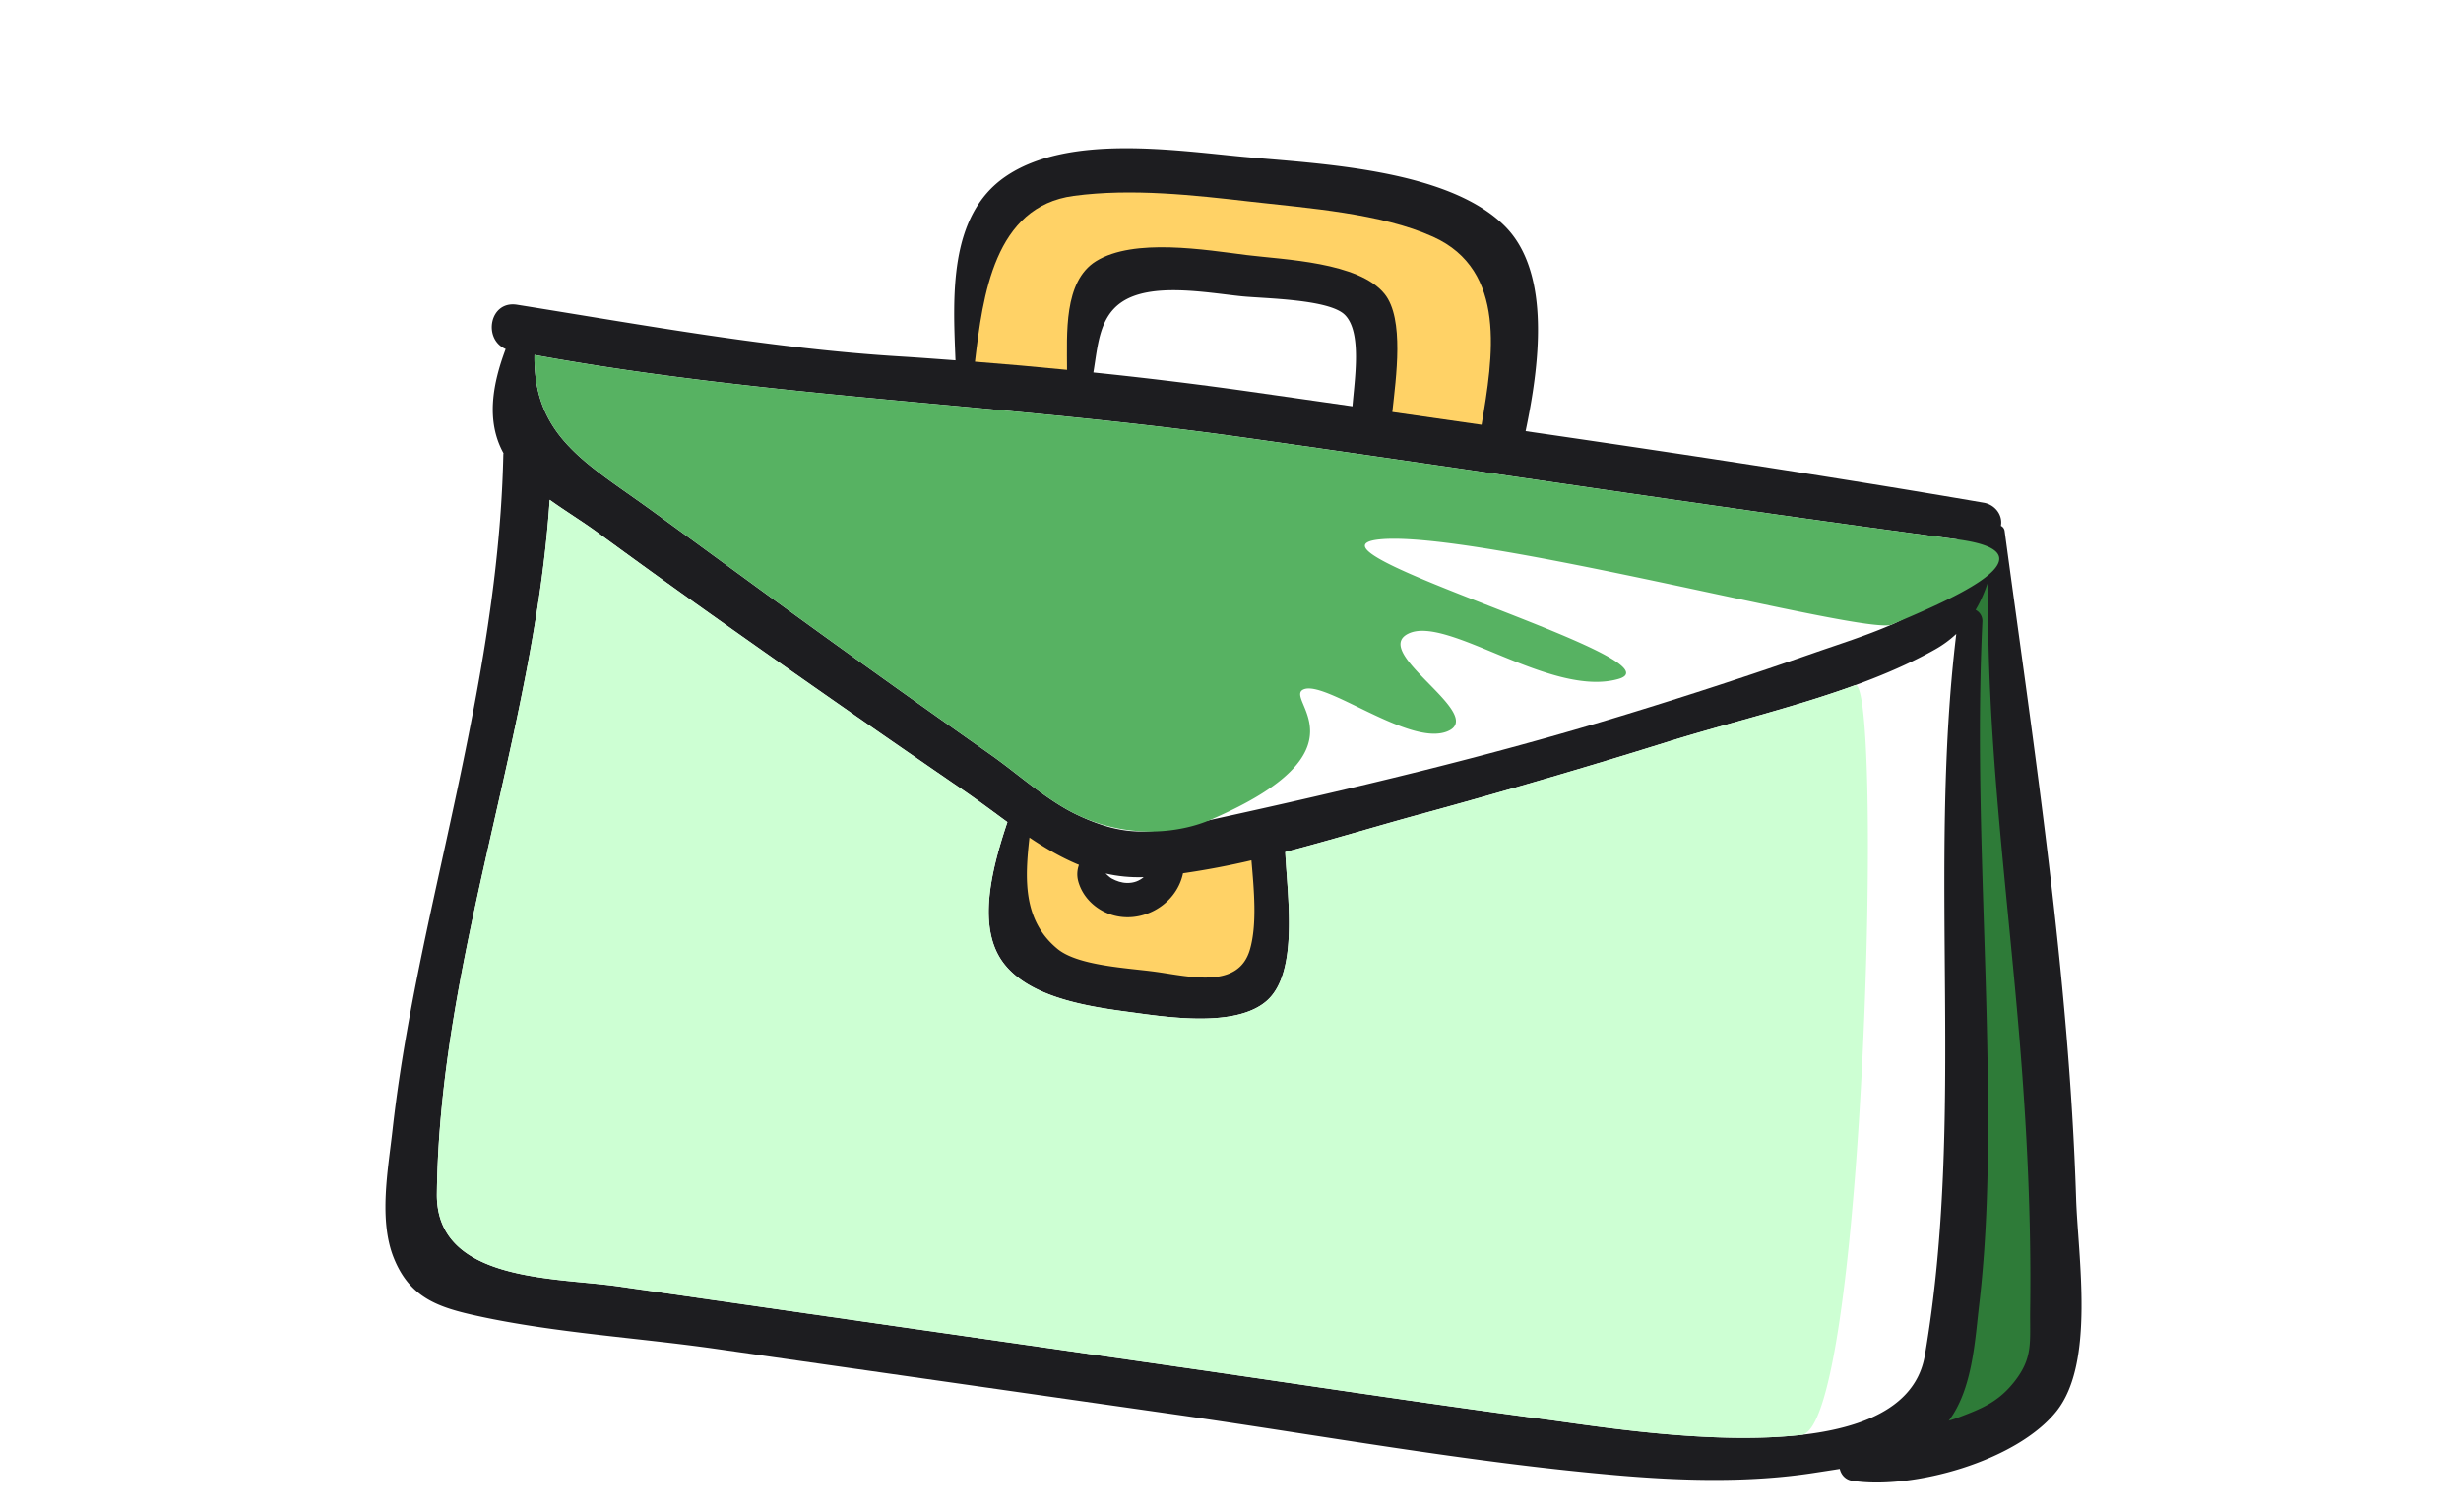 <svg xmlns="http://www.w3.org/2000/svg" width="166" height="102" viewBox="0 0 166 102"><g fill="none" fill-rule="evenodd"><path fill="#FFF" d="M0 0h166v102H0z"/><path fill="#1D1D20" d="M140.037 80.803c-.478-15.014-2.813-30.112-4.821-44.987a.457.457 0 00-.251-.348l.007-.046c.109-.74-.448-1.388-1.157-1.51-10.276-1.769-20.59-3.328-30.91-4.829.89-4.243 1.793-10.637-1.402-13.833-3.88-3.878-12.691-4.21-17.672-4.676-4.67-.436-11.821-1.537-16.01 1.338-3.873 2.657-3.535 8.167-3.37 12.394-1.218-.089-2.435-.183-3.659-.258-8.745-.533-17.283-2.112-25.917-3.493-1.865-.298-2.313 2.33-.766 2.987-.861 2.298-1.36 4.826-.147 7.025-.003.031-.01.057-.011.089-.222 10.358-2.61 20.33-4.8 30.405-1.091 5.028-2.105 10.08-2.678 15.197-.293 2.619-.945 6.034.092 8.604 1.096 2.72 3.043 3.341 5.712 3.92 5.184 1.126 10.708 1.445 15.966 2.196l30.912 4.42c9.904 1.415 19.845 3.236 29.815 4.107 4.398.384 8.983.527 13.36-.148.539-.083 1.142-.173 1.766-.274.086.384.37.727.832.8 4.07.63 11.09-1.317 13.78-4.684 2.624-3.283 1.455-10.412 1.329-14.396"/><path fill="#2E7B38" d="M135.82 93.265c-1.089 1.356-2.24 1.789-3.847 2.396-.172.064-.348.11-.522.17 1.59-2.126 1.755-5.314 2.044-7.778.538-4.58.626-9.195.6-13.8-.061-10.785-.891-21.51-.379-32.302a.838.838 0 00-.458-.812c.36-.598.625-1.253.856-1.929-.17 10.26 1.25 20.545 2.096 30.75.508 6.11.813 12.25.728 18.385-.03 2.19.23 3.244-1.117 4.92"/><path fill="#FFF" d="M129.833 91.431c-1.417 8.257-19.654 5.1-25.775 4.286-8.17-1.085-16.322-2.335-24.482-3.508L54.65 88.63c-4.321-.62-8.642-1.24-12.963-1.862-4.272-.616-12.28-.286-12.218-6.231.168-15.847 6.555-31.002 7.61-46.822 1.09.78 2.241 1.484 3.208 2.192a605.69 605.69 0 008.168 5.884 1320.28 1320.28 0 0016.52 11.513c1.013.694 1.994 1.434 2.976 2.148-.897 2.685-1.96 6.407-.647 8.904 1.52 2.89 6.017 3.522 8.909 3.911 2.417.326 7.144 1.094 9.243-.768 2.16-1.915 1.38-7.054 1.238-10.028 3.1-.807 6.175-1.752 9.115-2.55a476.463 476.463 0 0016.687-4.884c5.795-1.806 12.754-3.253 18.044-6.24a7.379 7.379 0 001.415-1.038c-1.948 16.134.632 32.624-2.122 48.673"/><path fill="#CDFFD3" d="M121.512 96.79c-6.09.69-13.86-.596-17.454-1.073-8.17-1.085-16.322-2.335-24.482-3.508L54.65 88.63c-4.321-.62-8.642-1.24-12.963-1.862-4.272-.616-12.28-.286-12.218-6.231.168-15.847 6.555-31.002 7.61-46.822 1.09.78 2.241 1.484 3.208 2.192a605.69 605.69 0 008.168 5.884 1320.28 1320.28 0 0016.52 11.513c1.013.694 1.994 1.434 2.976 2.148-.897 2.685-1.96 6.407-.647 8.904 1.52 2.89 6.017 3.522 8.909 3.911 2.417.326 7.144 1.094 9.243-.768 2.16-1.915 1.38-7.054 1.238-10.028 3.1-.807 6.175-1.752 9.115-2.55a476.463 476.463 0 0016.687-4.884c3.965-1.236 8.476-2.304 12.624-3.812 1.914-.696.675 50.08-3.608 50.566z"/><path fill="#FFF" d="M74.571 58.92c.815.188 1.671.275 2.572.247-.296.249-.659.4-1.12.391-.374-.007-.704-.12-1.031-.296-.117-.063-.27-.207-.42-.343"/><path fill="#FFD266" d="M72.72 59.408c.264 1.021 1.058 1.832 2.027 2.215 2.102.83 4.59-.507 5.05-2.718a54.396 54.396 0 004.616-.874c.167 1.962.398 4.324-.11 6.043-.787 2.655-4.041 1.793-6.35 1.476-1.86-.258-5.226-.396-6.621-1.543-2.368-1.945-2.197-4.78-1.894-7.512 1.076.725 2.178 1.363 3.34 1.843a1.824 1.824 0 00-.058 1.07"/><path fill="#FFF" d="M83.829 29.502c16.07 2.27 32.115 4.74 48.204 6.882-.611 2.63-1.59 4.51-4.432 5.747-1.728.753-3.553 1.32-5.332 1.943a341.076 341.076 0 01-12.59 4.119c-9.236 2.831-18.643 5.06-28.077 7.124-3.47.759-5.287 1.404-8.993-.375-2.025-.973-3.935-2.733-5.777-4.029a1128.31 1128.31 0 01-11.474-8.173c-3.807-2.749-7.589-5.534-11.387-8.297-4.357-3.17-8.008-4.98-7.919-10.5 15.84 2.89 31.853 3.31 47.777 5.56"/><path fill="#57B262" d="M132.033 36.384c7.318.974-1.59 4.51-4.432 5.747-1.728.753-28.107-6.403-34.542-5.747-6.435.656 20.656 8.118 16.108 9.415-4.548 1.297-11.557-4.336-14.17-3.059-2.614 1.278 5.45 5.527 2.585 6.612-2.557.969-8.133-3.44-9.632-2.858-1.5.582 4.73 4.085-6.348 8.823-1.791.767-5.287 1.404-8.993-.375-2.025-.973-3.935-2.733-5.777-4.029a1128.31 1128.31 0 01-11.474-8.173c-3.807-2.749-7.589-5.534-11.387-8.297-4.357-3.17-8.008-4.98-7.919-10.5 15.84 2.89 31.853 3.31 47.777 5.56 16.07 2.269 32.115 4.738 48.204 6.88z"/><path fill="#FFF" d="M91.226 27.405c-2.33-.333-4.659-.668-6.987-1a280.172 280.172 0 00-10.488-1.28c.299-1.8.386-3.682 1.871-4.72 1.994-1.39 5.75-.664 8.131-.42 1.537.157 5.918.19 6.97 1.262 1.152 1.174.656 4.278.503 6.158"/><path fill="#FFD266" d="M72.428 13.212c3.909-.523 8.075-.053 11.976.394 3.793.433 8.751.78 12.262 2.365 5.021 2.268 4.04 8.135 3.27 12.68-2.008-.29-4.014-.574-6.02-.862.248-2.316.825-6.281-.52-7.96-1.732-2.16-6.79-2.313-9.276-2.623-2.794-.347-7.63-1.177-10.19.41-2.201 1.366-1.954 4.908-1.955 7.332-2.068-.202-4.136-.39-6.212-.55.528-4.459 1.299-10.468 6.665-11.186"/></g></svg>
